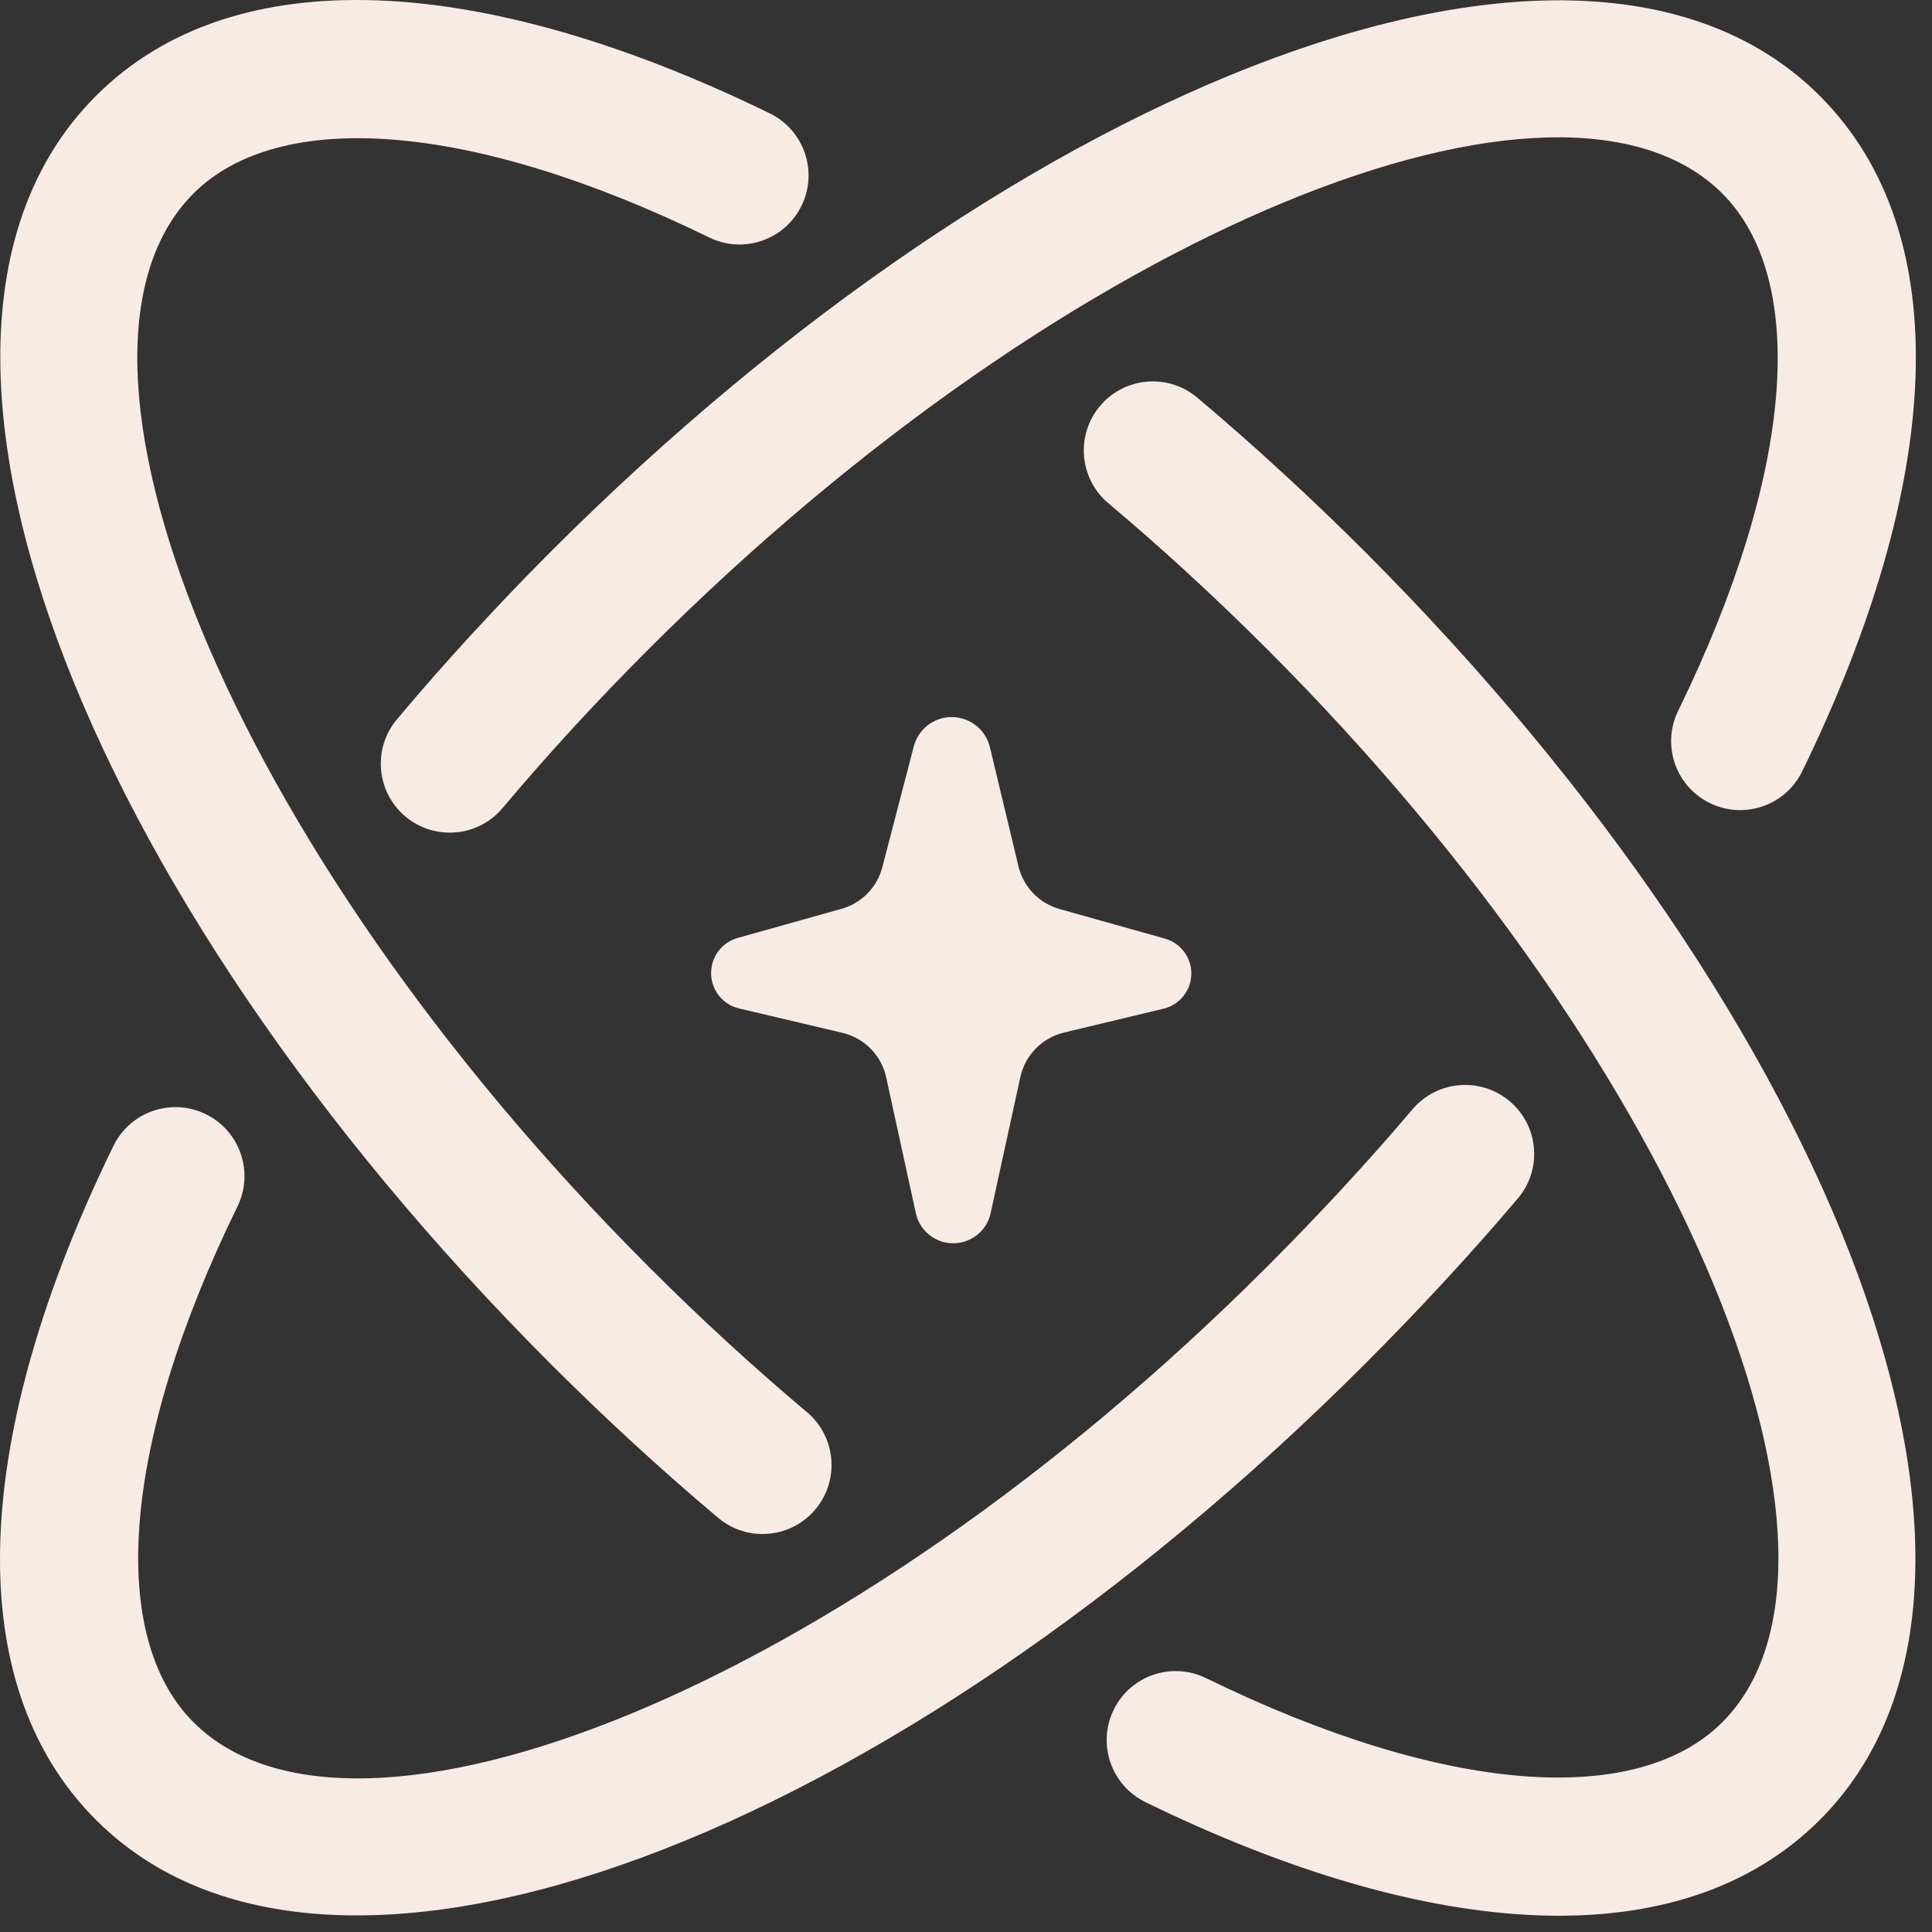 <svg width="70" height="70" viewBox="0 0 70 70" fill="none" xmlns="http://www.w3.org/2000/svg">
<rect x="0" y="0" width="70" height="70" fill="#333333" stroke="none"/>
<path d="M43.378 14.406C45.445 16.148 47.468 18.007 49.437 19.972C66.578 37.117 74.468 57.402 65.937 65.937C60.929 70.941 51.902 70.375 41.499 65.293C40.261 64.687 39.745 63.187 40.351 61.949C40.956 60.707 42.456 60.195 43.694 60.8C52.394 65.05 59.315 65.484 62.401 62.402C68.187 56.613 61.304 38.91 45.901 23.511C44.034 21.644 42.112 19.878 40.155 18.23C39.101 17.343 38.968 15.765 39.855 14.71C40.745 13.652 42.324 13.519 43.378 14.406ZM54.702 39.902C55.757 40.796 55.886 42.374 54.991 43.425C53.292 45.429 51.437 47.437 49.437 49.437C32.292 66.578 12.007 74.468 3.476 65.937C-1.528 60.933 -0.966 51.914 4.112 41.515C4.718 40.277 6.214 39.761 7.452 40.367C8.694 40.972 9.21 42.468 8.605 43.71C4.358 52.402 3.929 59.319 7.011 62.401C12.796 68.186 30.499 61.304 45.902 45.901C47.808 43.995 49.57 42.089 51.179 40.19C52.074 39.14 53.648 39.011 54.702 39.902ZM27.893 4.109C29.132 4.714 29.647 6.214 29.042 7.453C28.436 8.695 26.94 9.21 25.698 8.605C17.007 4.359 10.093 3.929 7.01 7.011C1.221 12.796 8.108 30.499 23.51 45.902C25.369 47.765 27.287 49.523 29.241 51.168C30.295 52.058 30.428 53.636 29.541 54.691C28.651 55.746 27.073 55.883 26.018 54.992C23.955 53.257 21.936 51.398 19.971 49.437C2.83 32.292 -5.06 12.007 3.475 3.476C8.475 -1.528 17.495 -0.965 27.893 4.109ZM34.839 26.027C35.35 26.16 35.741 26.558 35.866 27.07L36.901 31.39C37.081 32.136 37.651 32.73 38.393 32.937L42.206 34.007C42.905 34.203 43.311 34.925 43.116 35.624C42.987 36.081 42.62 36.437 42.159 36.546L38.546 37.413C37.753 37.605 37.143 38.23 36.968 39.027L35.893 43.953C35.733 44.703 34.991 45.179 34.241 45.015C33.71 44.898 33.296 44.484 33.182 43.953L32.108 39.035C31.936 38.234 31.315 37.609 30.522 37.421L26.78 36.538C26.069 36.374 25.632 35.663 25.8 34.953C25.909 34.484 26.265 34.113 26.726 33.984L30.487 32.929C31.214 32.726 31.78 32.152 31.968 31.421L33.108 27.043C33.304 26.285 34.081 25.828 34.839 26.027ZM65.937 3.476C70.945 8.484 70.382 17.535 65.296 27.949C64.691 29.191 63.191 29.703 61.952 29.097C60.71 28.492 60.194 26.996 60.804 25.753C65.058 17.043 65.491 10.101 62.402 7.011C56.612 1.222 38.91 8.109 23.511 23.511C21.636 25.383 19.862 27.312 18.21 29.277C17.319 30.336 15.745 30.468 14.686 29.582C13.632 28.691 13.495 27.117 14.386 26.058C16.128 23.984 17.999 21.949 19.971 19.972C37.117 2.831 57.402 -5.059 65.937 3.476Z" fill="#F8EBE3"/>
</svg>
